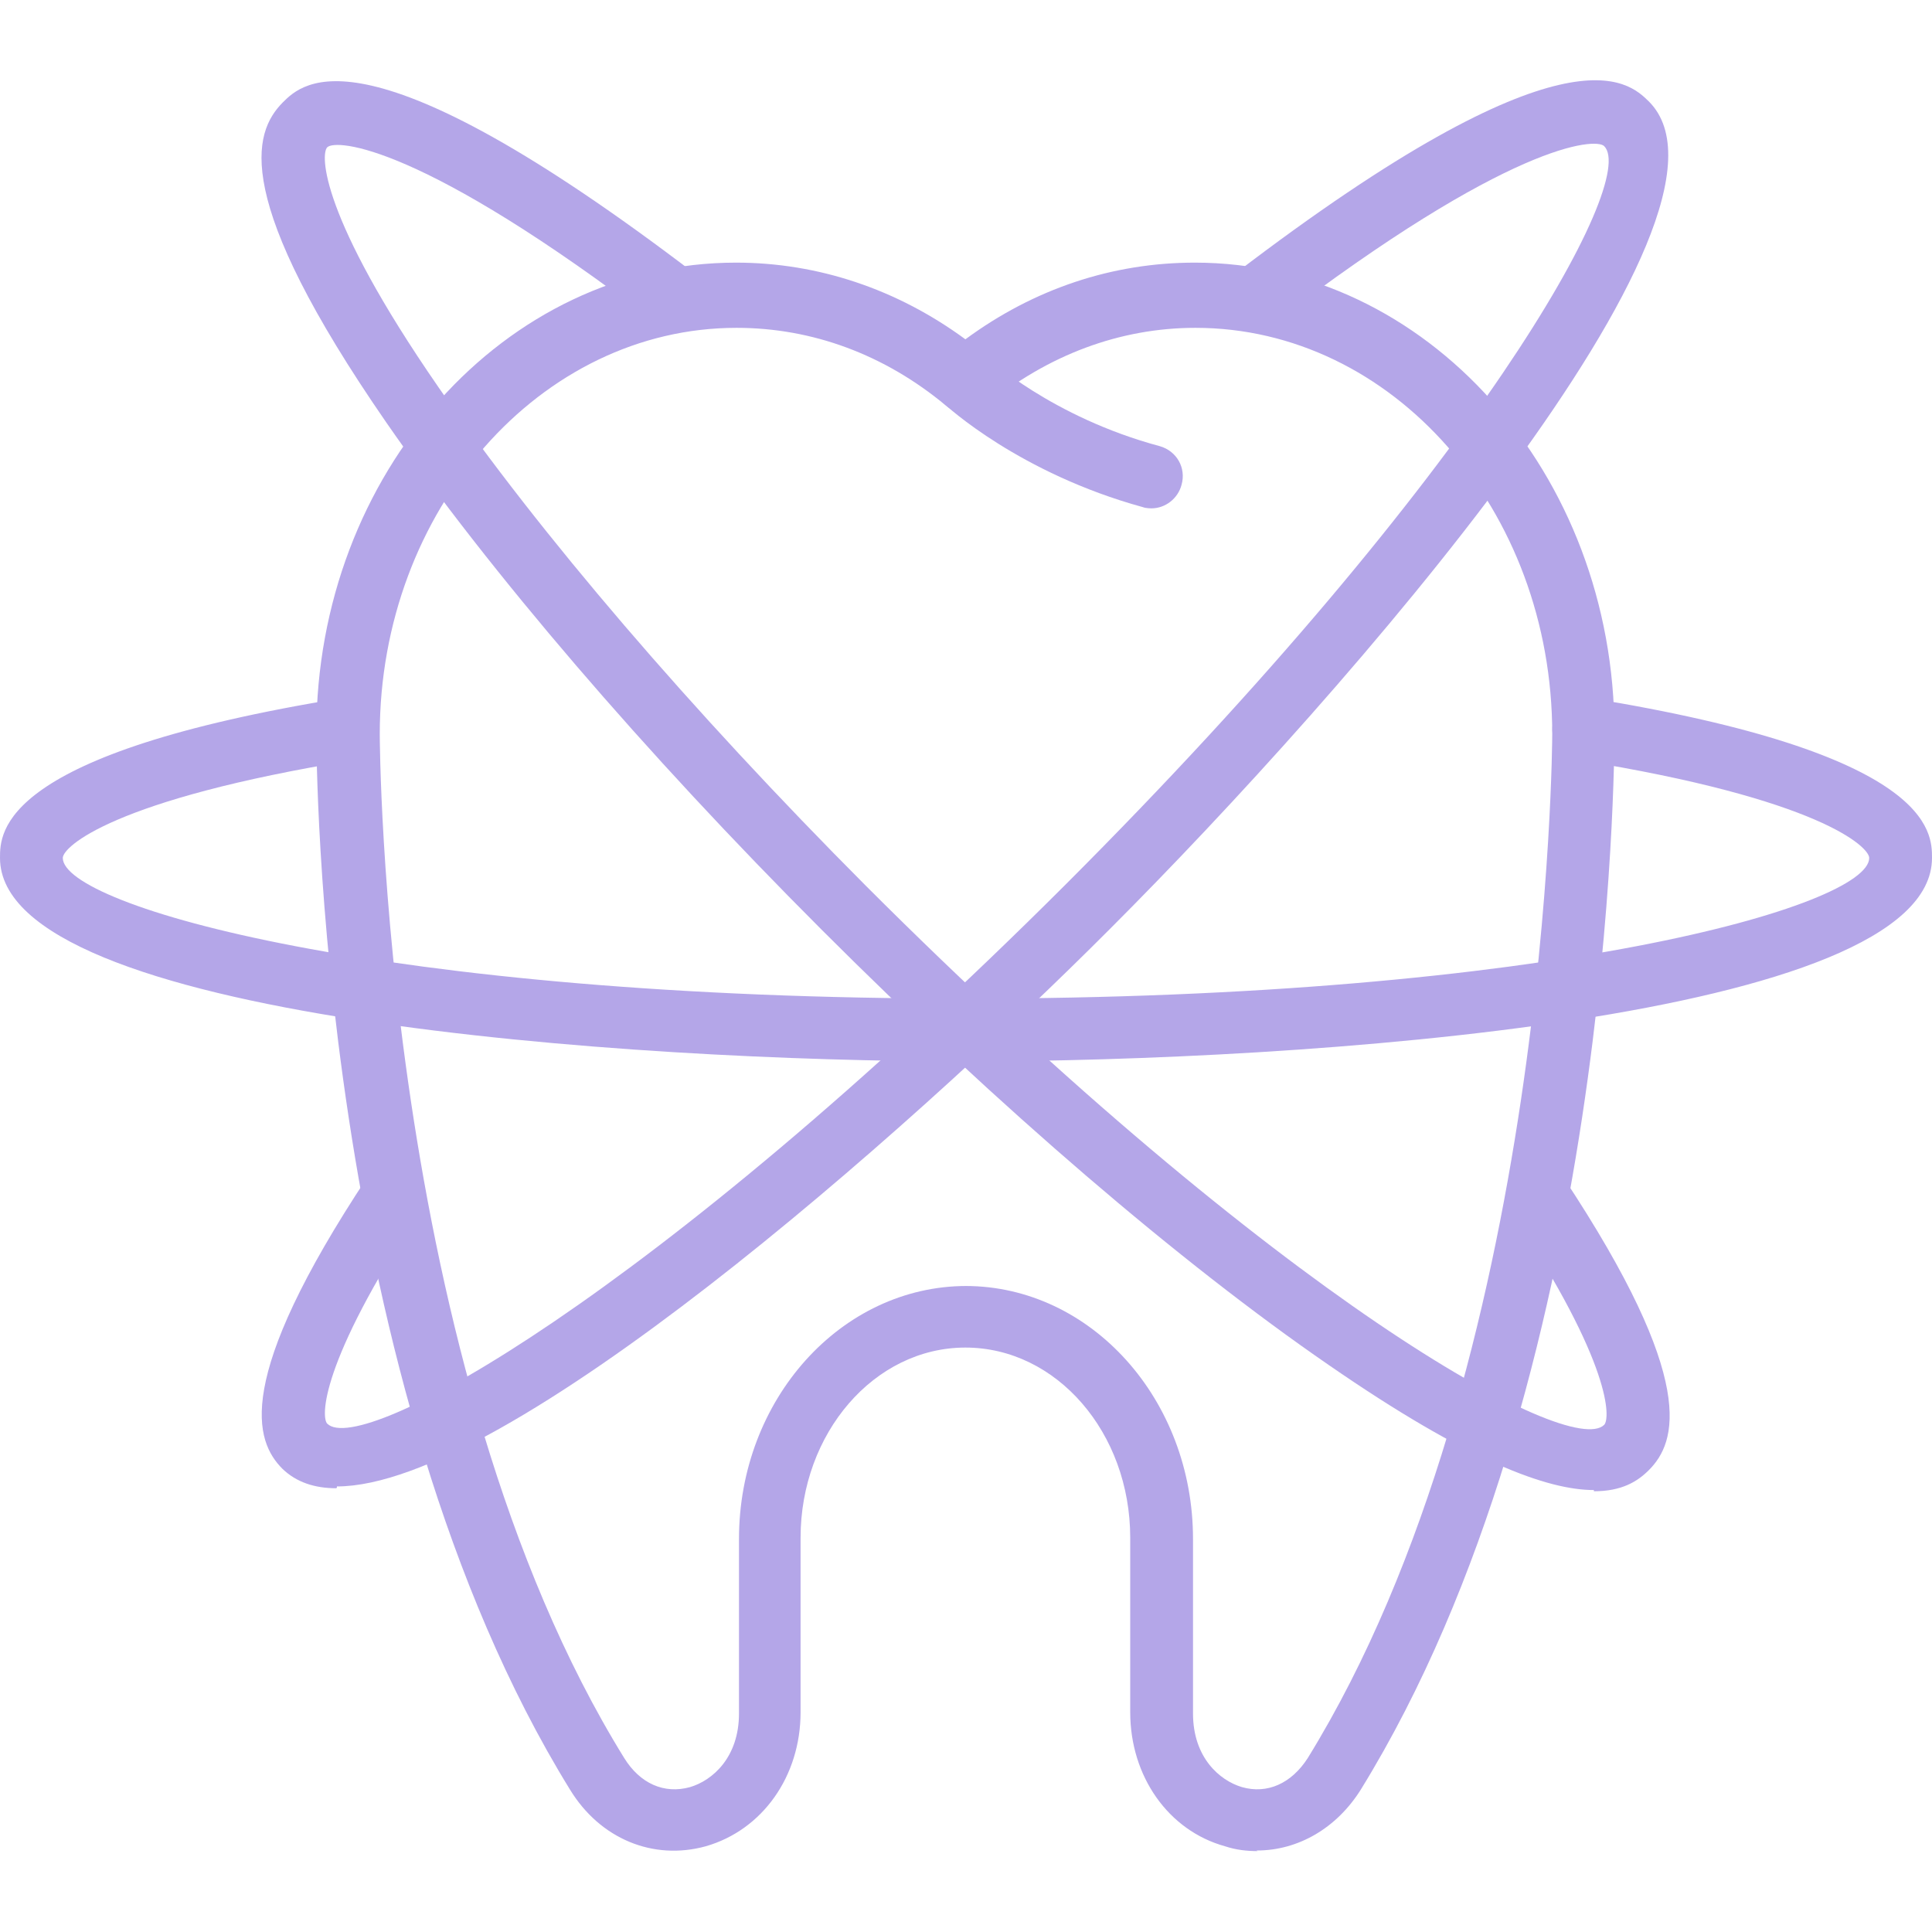 <?xml version="1.0" encoding="UTF-8"?> <svg xmlns="http://www.w3.org/2000/svg" id="Layer_1" data-name="Layer 1" viewBox="0 0 32 32"><defs><style> .cls-1 { fill: #b4a6e8; } </style></defs><path class="cls-1" d="M19.07,8.42s-.09,0-.14-.02c-2.04-.56-3.25-1.67-3.3-1.72-.21-.2-.22-.53-.02-.74.2-.21.53-.22.74-.02,0,0,1.07.99,2.86,1.47.28.08.44.36.36.64-.06.23-.27.39-.5.39h0Z"></path><path class="cls-1" d="M20.83,30.66c-.18,0-.36-.02-.54-.08-.94-.26-1.57-1.16-1.57-2.22v-2.89c0-1.74-1.22-3.15-2.73-3.15s-2.73,1.42-2.73,3.15v2.89c0,1.06-.63,1.95-1.57,2.22-.87.24-1.75-.12-2.25-.94-4.17-6.76-4.2-17.07-4.2-17.51,0-4.29,3.12-7.78,6.95-7.78,1.36,0,2.67.44,3.8,1.27,1.14-.84,2.44-1.27,3.8-1.27,3.83,0,6.95,3.49,6.95,7.78,0,.44-.03,10.75-4.2,17.51-.4.64-1.04,1.01-1.72,1.01h-.01ZM15.99,21.3c2.08,0,3.77,1.88,3.77,4.19v2.89c0,.73.44,1.11.81,1.22.42.12.82-.06,1.09-.48,4.01-6.5,4.05-16.86,4.05-16.96,0-3.72-2.65-6.73-5.91-6.73-1.25,0-2.45.45-3.47,1.29-.19.16-.47.16-.66,0-1.02-.85-2.22-1.29-3.47-1.29-3.25,0-5.91,3.02-5.91,6.73,0,.11.03,10.47,4.05,16.96.26.42.66.6,1.09.48.37-.11.81-.49.81-1.22v-2.89c0-2.31,1.69-4.19,3.77-4.19h-.02Z"></path><path class="cls-1" d="M15.99,17.58c-5.53,0-15.99-.71-15.99-3.37,0-.43,0-1.73,5.68-2.65.29-.04.55.15.6.43.04.29-.15.55-.43.6-3.99.65-4.81,1.44-4.81,1.62,0,.79,5.28,2.33,14.96,2.33s14.96-1.54,14.96-2.33c0-.18-.82-.98-4.81-1.62-.29-.04-.48-.31-.43-.6.04-.29.31-.48.6-.43,5.68.92,5.68,2.22,5.68,2.65,0,2.67-10.47,3.37-16,3.37h0Z"></path><path class="cls-1" d="M5.57,24.65c-.36,0-.66-.1-.89-.32-.46-.46-.82-1.47,1.41-4.84.16-.24.48-.31.72-.15s.31.48.15.72c-1.67,2.53-1.64,3.42-1.54,3.52.56.56,5.38-2.09,12.23-8.93,6.84-6.84,9.49-11.66,8.92-12.23-.14-.14-1.56-.06-5.48,2.94-.23.17-.56.13-.73-.1s-.13-.56.1-.73c5.5-4.2,6.51-3.18,6.85-2.85,1.89,1.89-5.01,9.79-8.92,13.7-3.45,3.46-10.02,9.24-12.81,9.24v.02Z"></path><path class="cls-1" d="M26.4,24.68c-.76,0-2.06-.46-4.39-2.07-2.47-1.7-5.45-4.26-8.4-7.21-2.95-2.95-5.5-5.93-7.21-8.4-2.57-3.72-2.21-4.8-1.72-5.3.34-.34,1.35-1.35,6.85,2.85.23.17.27.5.1.73s-.5.27-.73.1c-3.92-3-5.34-3.08-5.48-2.94-.11.11-.13,1.12,1.84,3.97,1.67,2.42,4.18,5.35,7.08,8.26,6.84,6.84,11.66,9.49,12.23,8.93.1-.1.14-.99-1.54-3.52-.16-.24-.09-.56.15-.72.24-.16.56-.09.72.15,2.23,3.37,1.87,4.38,1.41,4.84-.19.19-.45.35-.91.35v-.02Z"></path></svg> 